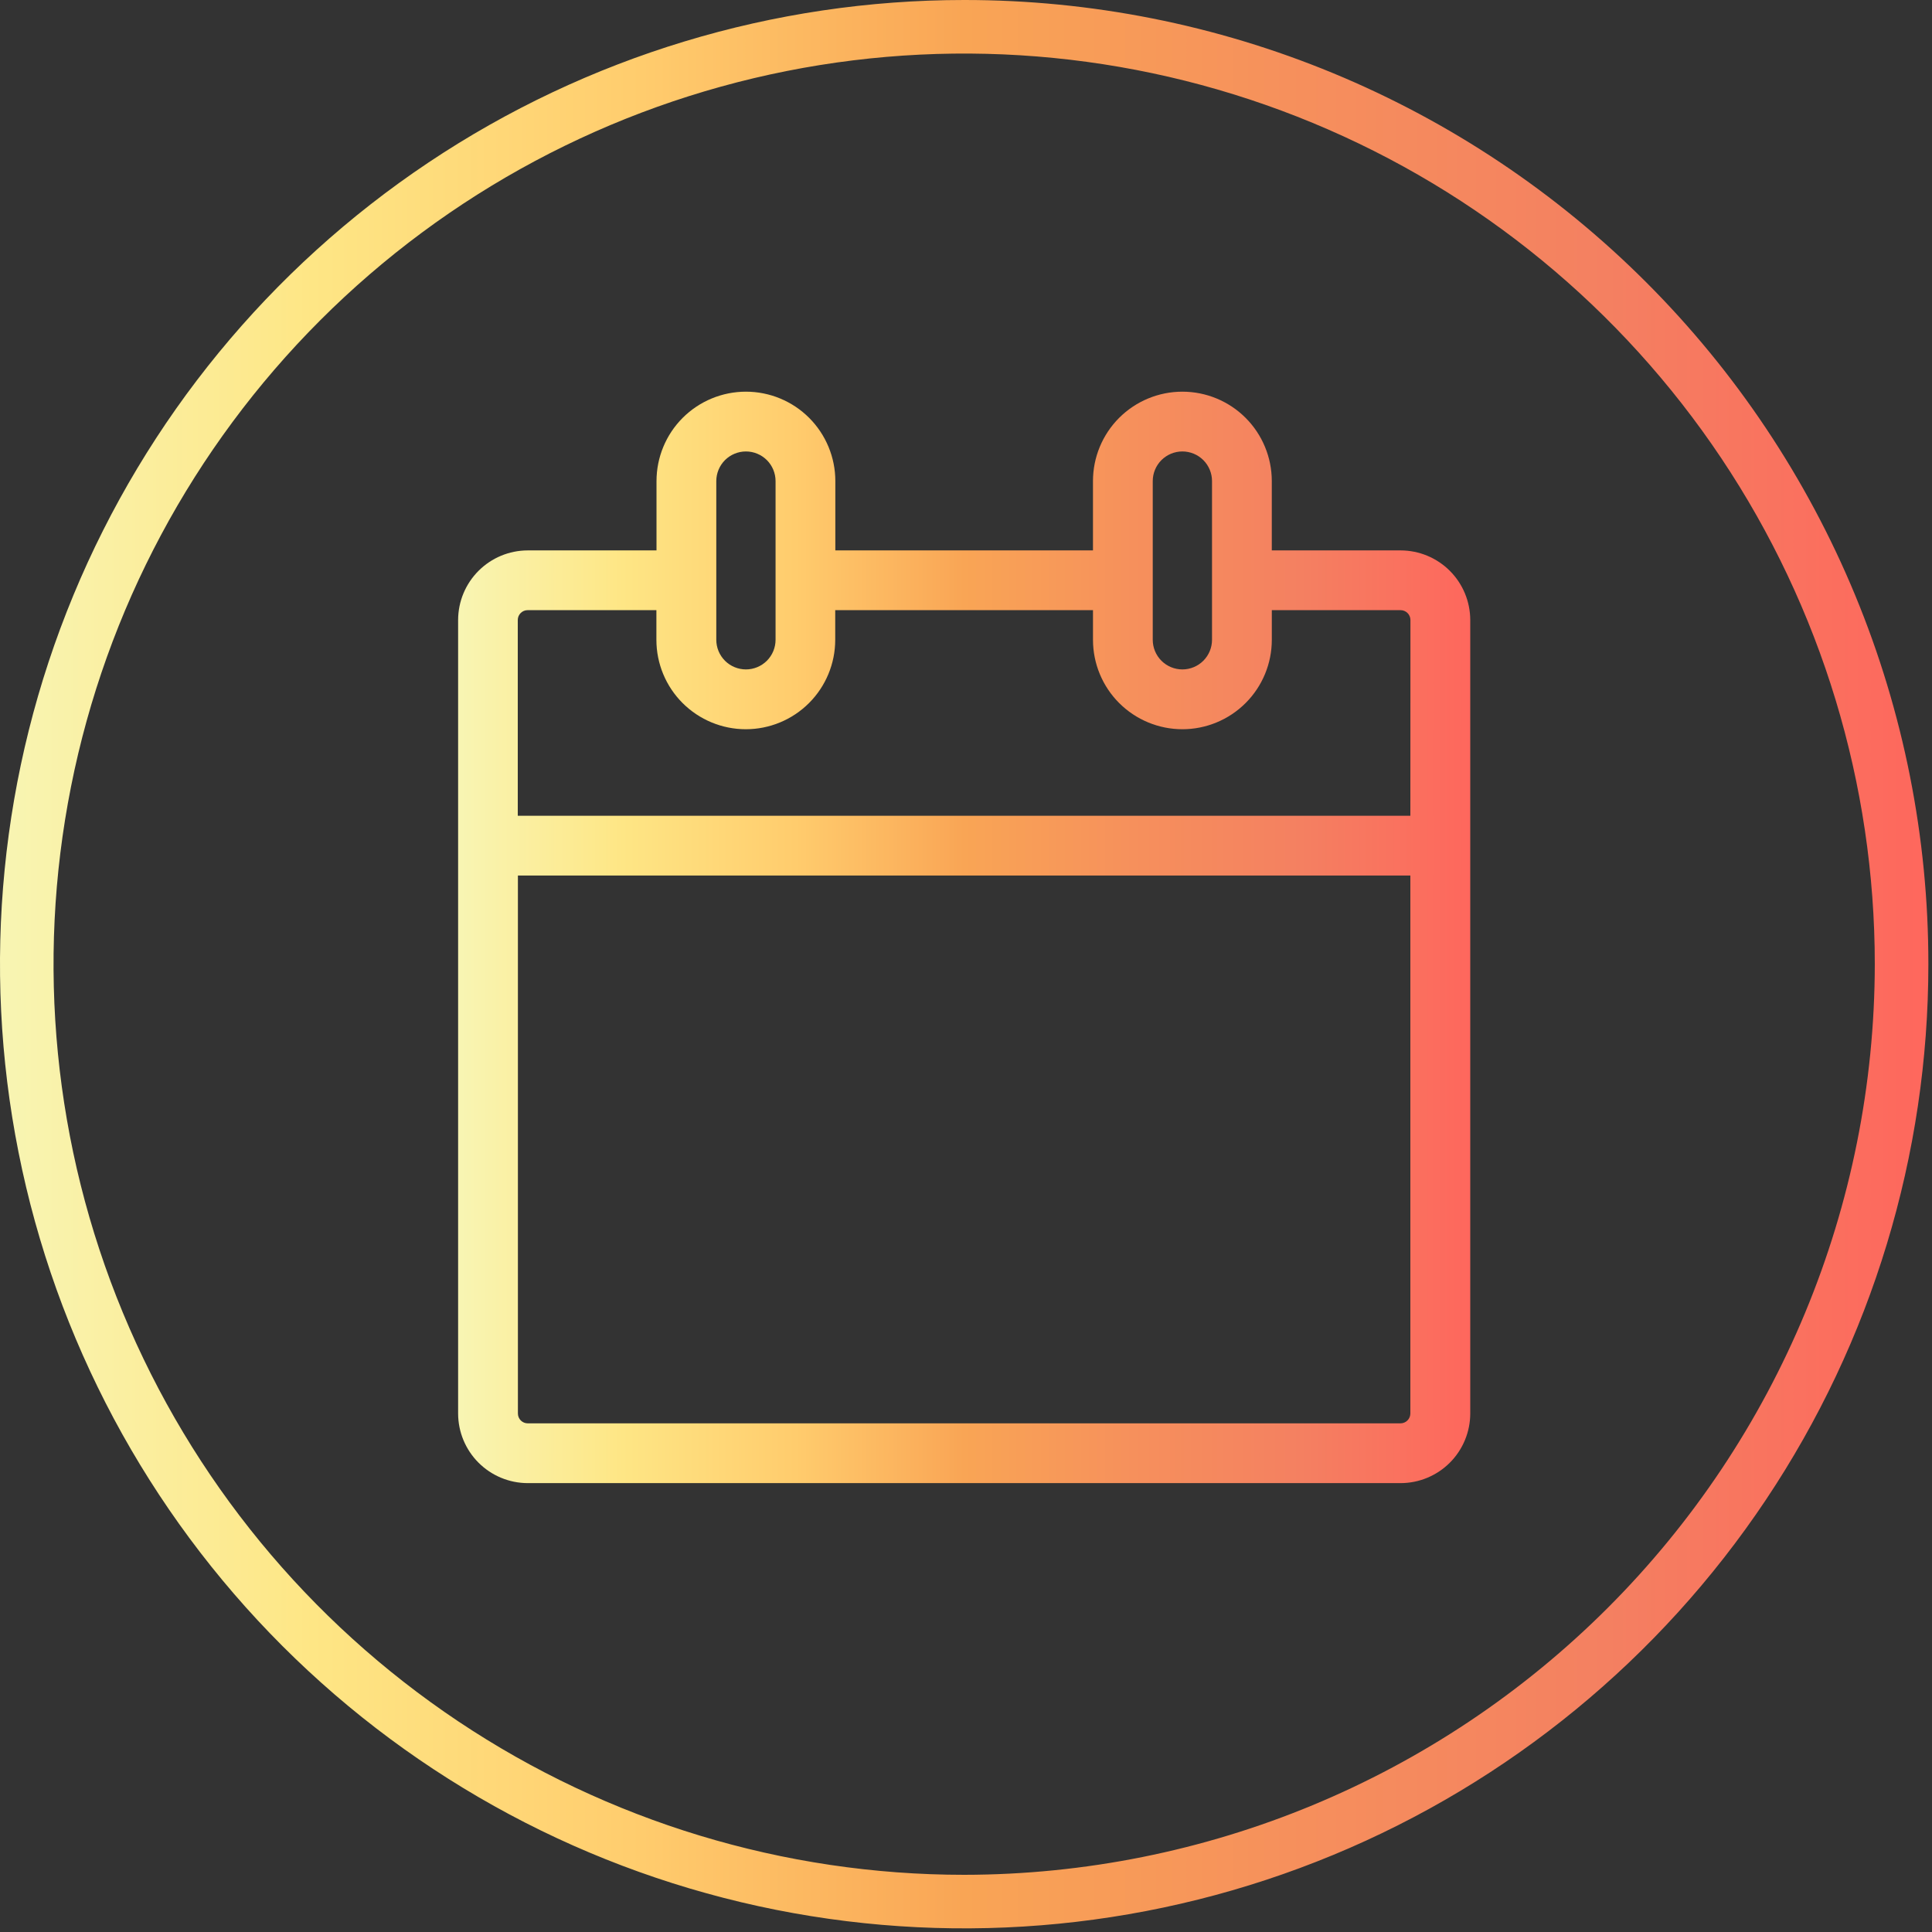 <svg width="100" height="100" viewBox="0 0 100 100" fill="none" xmlns="http://www.w3.org/2000/svg">
<rect x="0" y="0" width="100" height="100" fill="#333333" stroke="none"/>
<path d="M72.5 28.489H65.828V24.901C65.828 23.674 65.34 22.496 64.472 21.628C63.605 20.761 62.427 20.273 61.2 20.273C59.972 20.273 58.795 20.761 57.927 21.628C57.059 22.496 56.572 23.674 56.572 24.901V28.489H43.237V24.901C43.237 23.674 42.749 22.496 41.881 21.628C41.014 20.761 39.836 20.273 38.609 20.273C37.382 20.273 36.204 20.761 35.336 21.628C34.468 22.496 33.981 23.674 33.981 24.901V28.489H27.312C26.358 28.491 25.444 28.871 24.769 29.546C24.094 30.221 23.714 31.135 23.712 32.089V73.166C23.714 74.12 24.094 75.034 24.769 75.709C25.444 76.383 26.358 76.764 27.312 76.766H72.5C73.454 76.764 74.368 76.383 75.043 75.709C75.718 75.034 76.097 74.12 76.1 73.166V32.089C76.097 31.135 75.718 30.221 75.043 29.546C74.368 28.871 73.454 28.491 72.5 28.489ZM59.666 24.901C59.666 24.494 59.828 24.104 60.115 23.816C60.403 23.529 60.793 23.367 61.2 23.367C61.607 23.367 61.997 23.529 62.285 23.816C62.572 24.104 62.734 24.494 62.734 24.901V33.115C62.734 33.522 62.572 33.912 62.285 34.2C61.997 34.487 61.607 34.649 61.2 34.649C60.793 34.649 60.403 34.487 60.115 34.2C59.828 33.912 59.666 33.522 59.666 33.115V24.901ZM37.075 24.901C37.075 24.7 37.115 24.5 37.192 24.314C37.269 24.128 37.382 23.959 37.524 23.816C37.667 23.674 37.836 23.561 38.022 23.484C38.208 23.407 38.407 23.367 38.609 23.367C38.81 23.367 39.01 23.407 39.196 23.484C39.382 23.561 39.551 23.674 39.694 23.816C39.836 23.959 39.949 24.128 40.026 24.314C40.103 24.5 40.143 24.7 40.143 24.901V33.115C40.143 33.316 40.103 33.516 40.026 33.702C39.949 33.888 39.836 34.057 39.694 34.2C39.551 34.342 39.382 34.455 39.196 34.532C39.01 34.609 38.81 34.649 38.609 34.649C38.407 34.649 38.208 34.609 38.022 34.532C37.836 34.455 37.667 34.342 37.524 34.2C37.382 34.057 37.269 33.888 37.192 33.702C37.115 33.516 37.075 33.316 37.075 33.115V24.901ZM73 73.164C72.999 73.298 72.945 73.427 72.85 73.522C72.755 73.617 72.626 73.671 72.492 73.672H27.314C27.18 73.672 27.051 73.618 26.956 73.523C26.861 73.428 26.807 73.299 26.807 73.165V45.317H73V73.164ZM73 42.224H26.8V32.09C26.8 31.956 26.854 31.827 26.949 31.731C27.044 31.636 27.172 31.582 27.307 31.582H33.975V33.117C33.975 34.344 34.462 35.522 35.33 36.389C36.198 37.257 37.376 37.745 38.603 37.745C39.83 37.745 41.008 37.257 41.875 36.389C42.743 35.522 43.231 34.344 43.231 33.117V31.582H56.573V33.117C56.573 34.344 57.06 35.522 57.928 36.389C58.796 37.257 59.974 37.745 61.201 37.745C62.428 37.745 63.605 37.257 64.473 36.389C65.341 35.522 65.829 34.344 65.829 33.117V31.582H72.496C72.63 31.583 72.759 31.636 72.854 31.731C72.949 31.826 73.003 31.955 73.004 32.089L73 42.224Z" fill="url(#paint0_linear_43_1054)"/>
<path d="M49.905 1.02728e-05C40.035 0 30.386 2.927 22.179 8.411C13.972 13.895 7.576 21.689 3.799 30.808C0.021 39.928 -0.967 49.962 0.959 59.643C2.885 69.324 7.638 78.216 14.617 85.195C21.597 92.175 30.489 96.928 40.17 98.853C49.851 100.779 59.885 99.79 69.004 96.013C78.124 92.236 85.918 85.839 91.401 77.632C96.885 69.425 99.812 59.776 99.812 49.906C99.816 43.351 98.528 36.859 96.021 30.803C93.515 24.746 89.839 19.243 85.204 14.608C80.569 9.973 75.065 6.297 69.008 3.79C62.952 1.284 56.46 -0.004 49.905 1.02728e-05ZM49.905 97.04C40.583 97.04 31.47 94.276 23.719 89.097C15.968 83.917 9.926 76.556 6.359 67.943C2.791 59.331 1.858 49.854 3.677 40.711C5.495 31.567 9.984 23.169 16.576 16.577C23.168 9.985 31.567 5.496 40.71 3.678C49.853 1.859 59.33 2.792 67.942 6.36C76.555 9.927 83.916 15.969 89.096 23.72C94.275 31.471 97.039 40.584 97.039 49.906C97.026 62.403 92.056 74.384 83.219 83.221C74.383 92.057 62.402 97.027 49.905 97.04Z" fill="url(#paint1_linear_43_1054)"/>
<defs>
<linearGradient id="paint0_linear_43_1054" x1="23.712" y1="48.519" x2="76.1" y2="48.519" gradientUnits="userSpaceOnUse">
<stop stop-color="#F8F5B3"/>
<stop offset="0.162" stop-color="#FEE685"/>
<stop offset="0.333" stop-color="#FFCC6D"/>
<stop offset="0.5" stop-color="#F9A555"/>
<stop offset="0.667" stop-color="#F6905C"/>
<stop offset="0.833" stop-color="#F48061"/>
<stop offset="1" stop-color="#FE675D"/>
</linearGradient>
<linearGradient id="paint1_linear_43_1054" x1="0" y1="49.906" x2="99.812" y2="49.906" gradientUnits="userSpaceOnUse">
<stop stop-color="#F8F5B3"/>
<stop offset="0.162" stop-color="#FEE685"/>
<stop offset="0.333" stop-color="#FFCC6D"/>
<stop offset="0.5" stop-color="#F9A555"/>
<stop offset="0.667" stop-color="#F6905C"/>
<stop offset="0.833" stop-color="#F48061"/>
<stop offset="1" stop-color="#FE675D"/>
</linearGradient>
</defs>
</svg>
